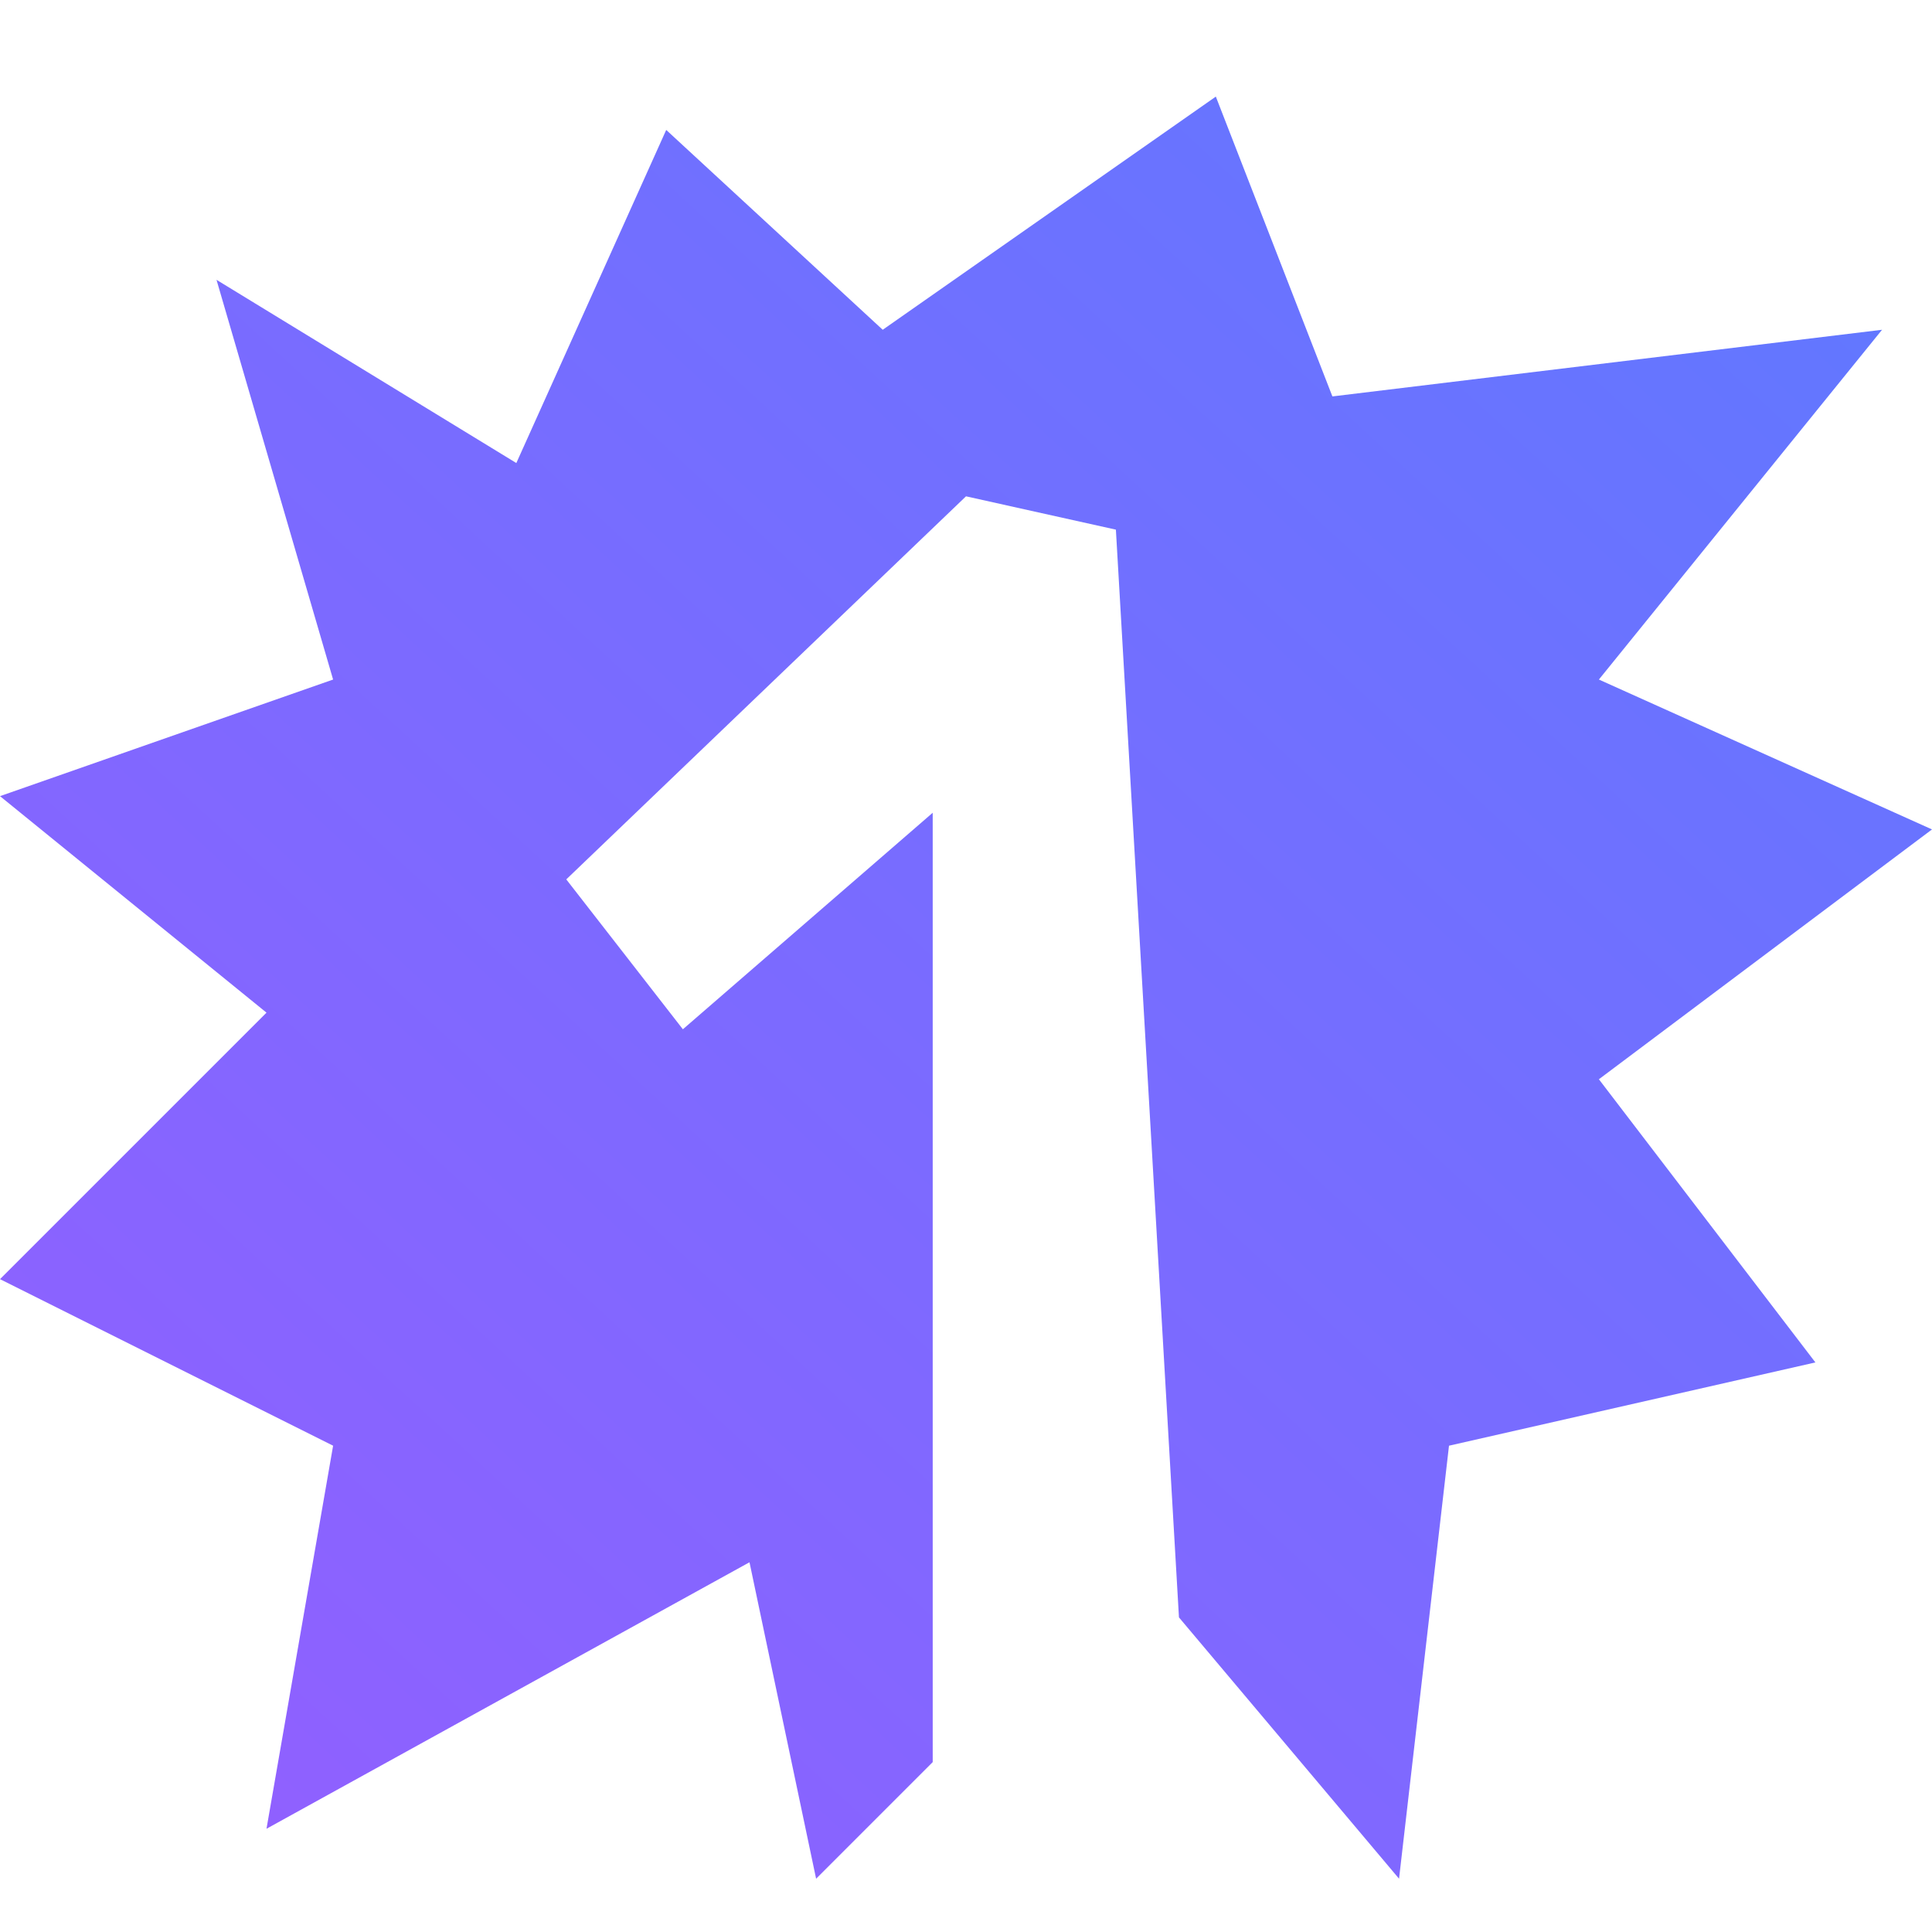 <svg xmlns="http://www.w3.org/2000/svg" fill="none" viewBox="0 0 48 48" height="48" width="48">
<path fill="url(#paint0_linear_5086_757)" d="M12.828 11.504L16.552 3.228L21.931 8.193L30.207 2.4L33.103 9.849L46.759 8.193L39.724 16.883L48 20.607L39.724 26.814L45.103 33.849L36 35.918L34.759 46.676L29.291 40.184L27.724 13.159L24 12.331L14.069 21.848L16.966 25.572L23.173 20.193V43.779L20.276 46.676L18.621 38.814L6.621 45.435L8.276 35.918L0 31.78L6.621 25.159L0 19.78L8.276 16.883L5.379 6.952L12.828 11.504Z" clip-rule="evenodd" fill-rule="evenodd"></path>
<defs>
<linearGradient gradientUnits="userSpaceOnUse" y2="50.244" x2="3.868" y1="2.4" x1="48" id="paint0_linear_5086_757">
<stop stop-color="#5E79FF"></stop>
<stop stop-color="#945EFF" offset="1"></stop>
</linearGradient>
</defs>
</svg>
